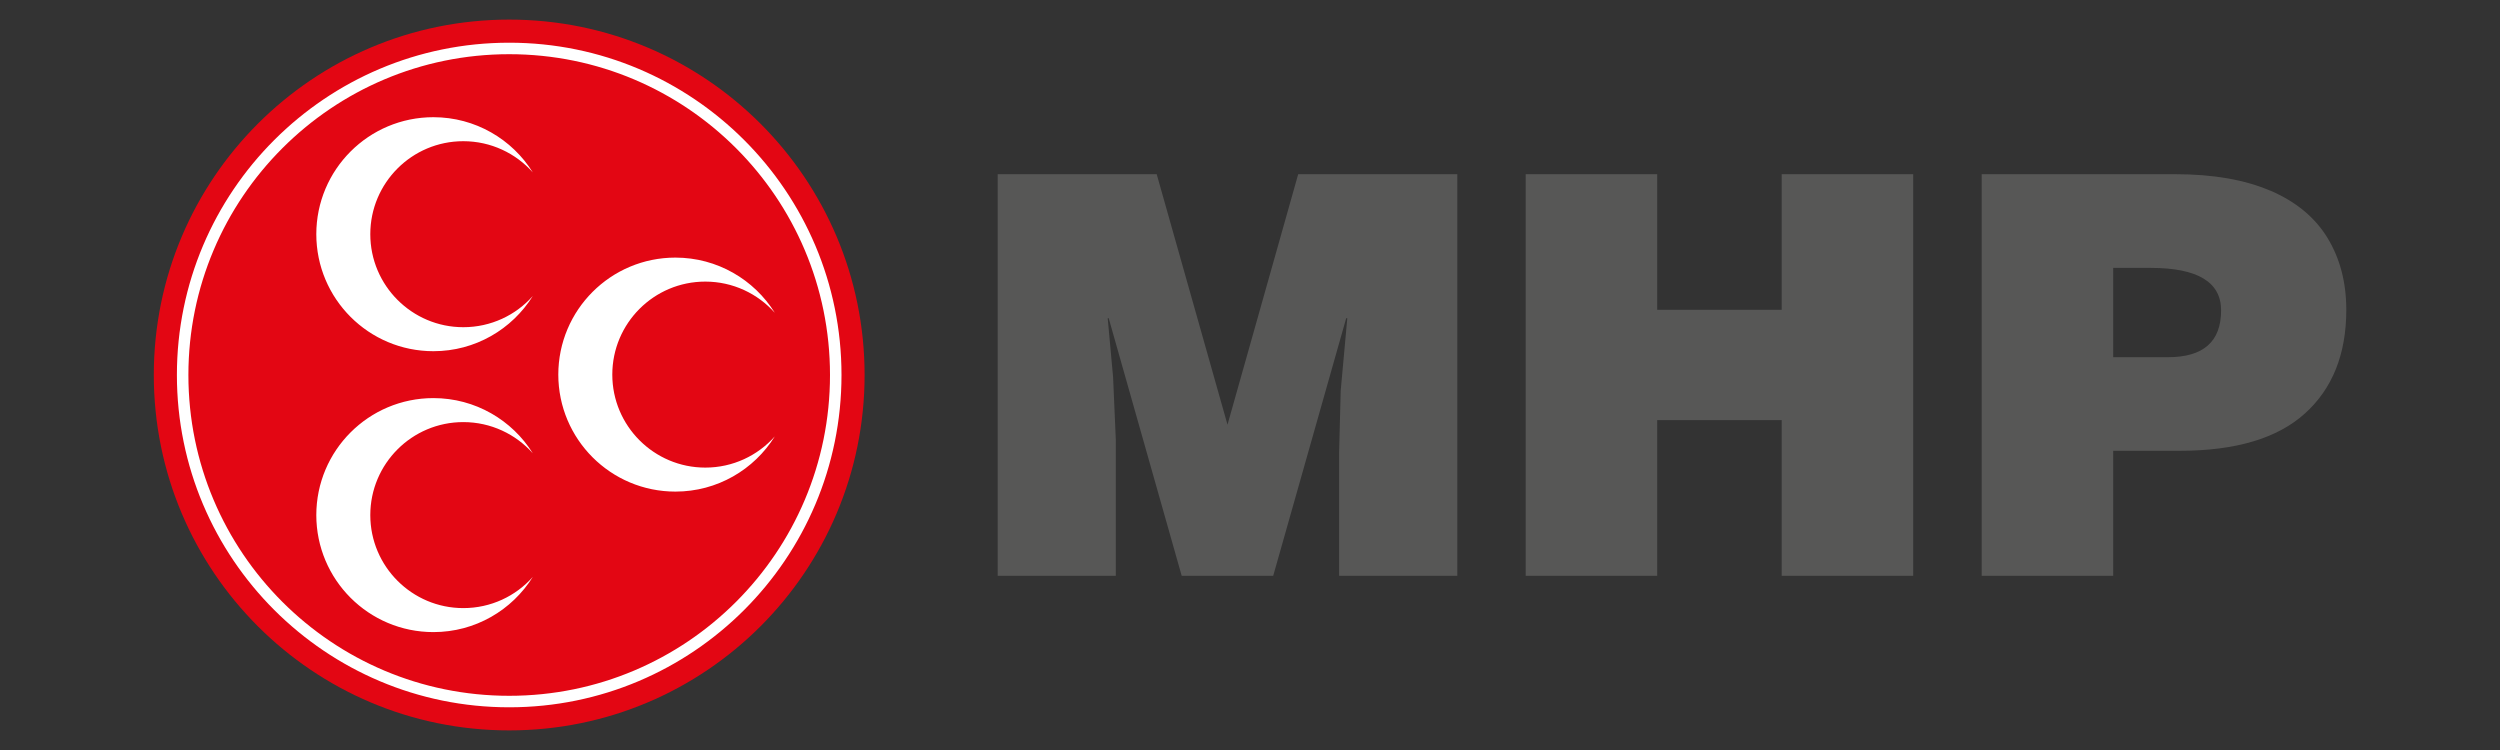 <?xml version="1.0" encoding="UTF-8"?>
<svg id="katman_1" xmlns="http://www.w3.org/2000/svg" xmlns:xlink="http://www.w3.org/1999/xlink" version="1.1" viewBox="0 0 250 75">
  <rect x="0" y="0" width="250" height="75" fill="#333333" stroke="none"/>
  <!-- Generator: Adobe Illustrator 29.3.1, SVG Export Plug-In . SVG Version: 2.1.0 Build 151)  -->
  <defs>
    <style>
      .st0 {
        fill: none;
      }

      .st1 {
        fill: #fff;
      }

      .st2 {
        fill: #575756;
      }

      .st3 {
        fill: #e30613;
      }

      .st4 {
        clip-path: url(#clippath);
      }
    </style>
    <clipPath id="clippath">
      <rect class="st0" x="15.38" y="1.96" width="219.25" height="71.09"/>
    </clipPath>
  </defs>
  <rect class="st0" width="250" height="75"/>
  <g>
    <rect class="st0" width="250" height="75"/>
    <g>
      <polygon class="st2" points="178.17 30.98 165.72 30.98 165.72 17.42 152.57 17.42 152.57 57.58 165.72 57.58 165.72 42.01 178.17 42.01 178.17 57.58 191.32 57.58 191.32 17.42 178.17 17.42 178.17 30.98"/>
      <polygon class="st2" points="122.75 42.47 115.67 17.42 99.77 17.42 99.77 57.58 111.58 57.58 111.58 43.97 111.31 37.73 110.77 31.82 110.87 31.82 118.17 57.58 127.32 57.58 134.62 31.82 134.73 31.82 134.07 39.07 133.91 45.3 133.91 57.58 145.73 57.58 145.73 17.42 129.82 17.42 122.75 42.47"/>
      <g class="st4">
        <path class="st2" d="M227.03,19.07c-2.56-1.1-5.73-1.65-9.5-1.65h-19.36v40.16h13.15v-12.5h6.64c5.59,0,9.77-1.24,12.53-3.73,2.76-2.49,4.14-5.94,4.14-10.37,0-2.74-.63-5.14-1.88-7.19-1.25-2.05-3.16-3.63-5.72-4.73M216.79,35.72h-5.47v-8.93h3.76c4.68,0,7.03,1.42,7.03,4.25,0,3.12-1.77,4.68-5.31,4.68"/>
        <path class="st3" d="M15.38,37.5C15.38,17.87,31.29,1.96,50.92,1.96s35.54,15.91,35.54,35.54-15.91,35.54-35.54,35.54S15.38,57.13,15.38,37.5"/>
        <path class="st1" d="M18.84,37.5c0,17.72,14.36,32.08,32.08,32.08s32.08-14.36,32.08-32.08S68.63,5.42,50.92,5.42,18.84,19.79,18.84,37.5M17.69,37.5c0-18.35,14.88-33.23,33.23-33.23s33.23,14.88,33.23,33.23-14.88,33.23-33.23,33.23-33.23-14.88-33.23-33.23"/>
        <path class="st1" d="M55.83,37.47c0-6.47,5.24-11.71,11.71-11.71,4.19,0,7.88,2.21,9.94,5.52-1.7-1.91-4.19-3.12-6.95-3.12-5.14,0-9.3,4.17-9.3,9.3s4.17,9.3,9.3,9.3c2.76,0,5.24-1.2,6.95-3.12-2.07,3.32-5.75,5.52-9.94,5.52-6.47,0-11.71-5.24-11.71-11.71"/>
        <path class="st1" d="M31.63,51.52c0-6.47,5.24-11.71,11.71-11.71,4.19,0,7.88,2.21,9.94,5.52-1.7-1.91-4.19-3.12-6.95-3.12-5.14,0-9.3,4.17-9.3,9.3s4.17,9.3,9.3,9.3c2.76,0,5.25-1.2,6.95-3.12-2.07,3.32-5.75,5.52-9.94,5.52-6.47,0-11.71-5.24-11.71-11.71"/>
        <path class="st1" d="M31.63,23.43c0-6.47,5.24-11.71,11.71-11.71,4.19,0,7.88,2.21,9.94,5.52-1.7-1.91-4.19-3.12-6.95-3.12-5.14,0-9.3,4.17-9.3,9.3s4.17,9.3,9.3,9.3c2.76,0,5.25-1.2,6.95-3.12-2.07,3.32-5.75,5.52-9.94,5.52-6.47,0-11.71-5.24-11.71-11.71"/>
      </g>
    </g>
  </g>
</svg>